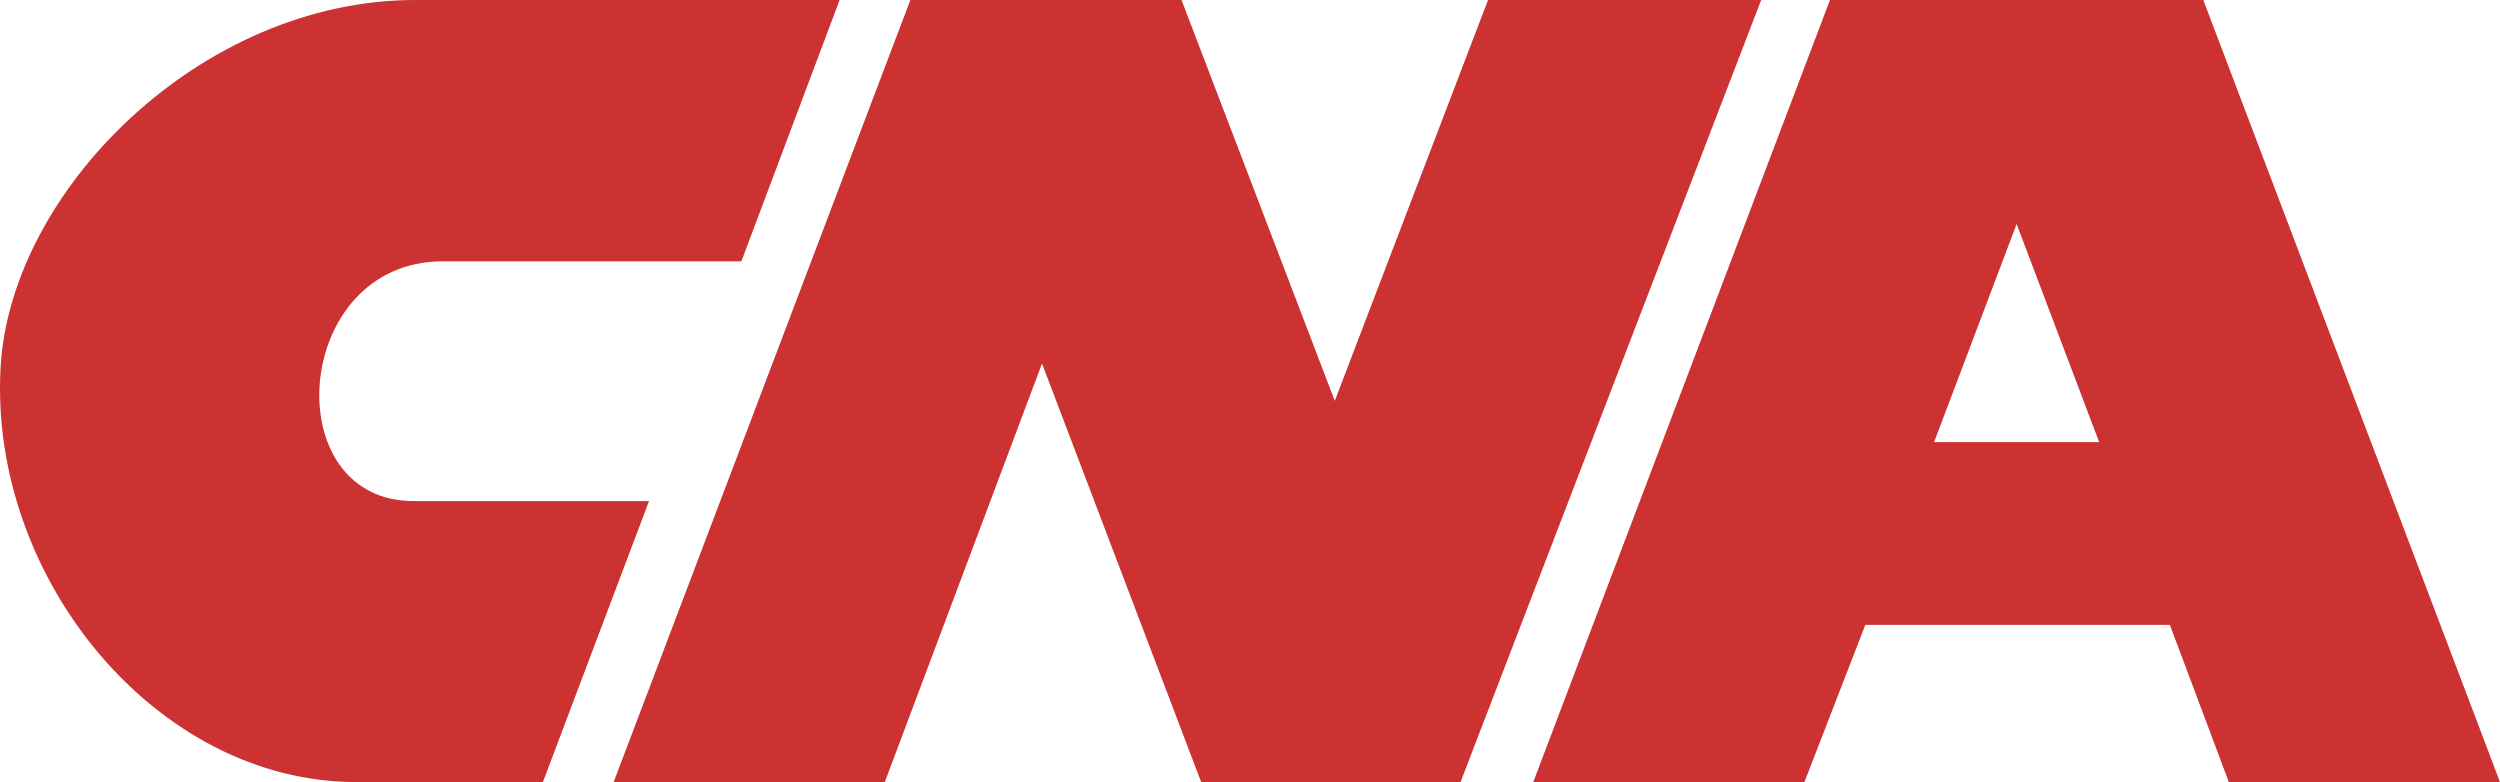 <?xml version="1.0" encoding="UTF-8"?> <svg xmlns="http://www.w3.org/2000/svg" xmlns:xlink="http://www.w3.org/1999/xlink" version="1.1" id="Layer_1" x="0px" y="0px" width="175.748px" height="54.979px" viewBox="0 0 175.748 54.979" xml:space="preserve"> <g> <path fill-rule="evenodd" clip-rule="evenodd" fill="#CC3232" d="M59.024,0H29.187C14.13,0,0.731,13.399,0.041,25.832 c-0.82,14.76,10.913,29.147,25.002,29.147h13.123l7.459-19.754H29.187c-9.808,0.139-8.703-16.853,1.934-16.853h20.997L59.024,0 L59.024,0z"></path> <polygon fill-rule="evenodd" clip-rule="evenodd" fill="#CC3232" points="43.139,54.979 63.997,0 83.06,0 93.834,28.18 104.608,0 123.81,0 102.675,54.979 84.441,54.979 73.252,25.556 62.201,54.979 43.139,54.979 "></polygon> <path fill-rule="evenodd" clip-rule="evenodd" fill="#CC3232" d="M141.767,15.748l-5.802,15.333h11.604L141.767,15.748 L141.767,15.748z M152.541,43.928h-21.41l-4.282,11.051h-19.063L128.645,0h26.245l20.858,54.979h-19.063L152.541,43.928 L152.541,43.928z"></path> </g> </svg> 